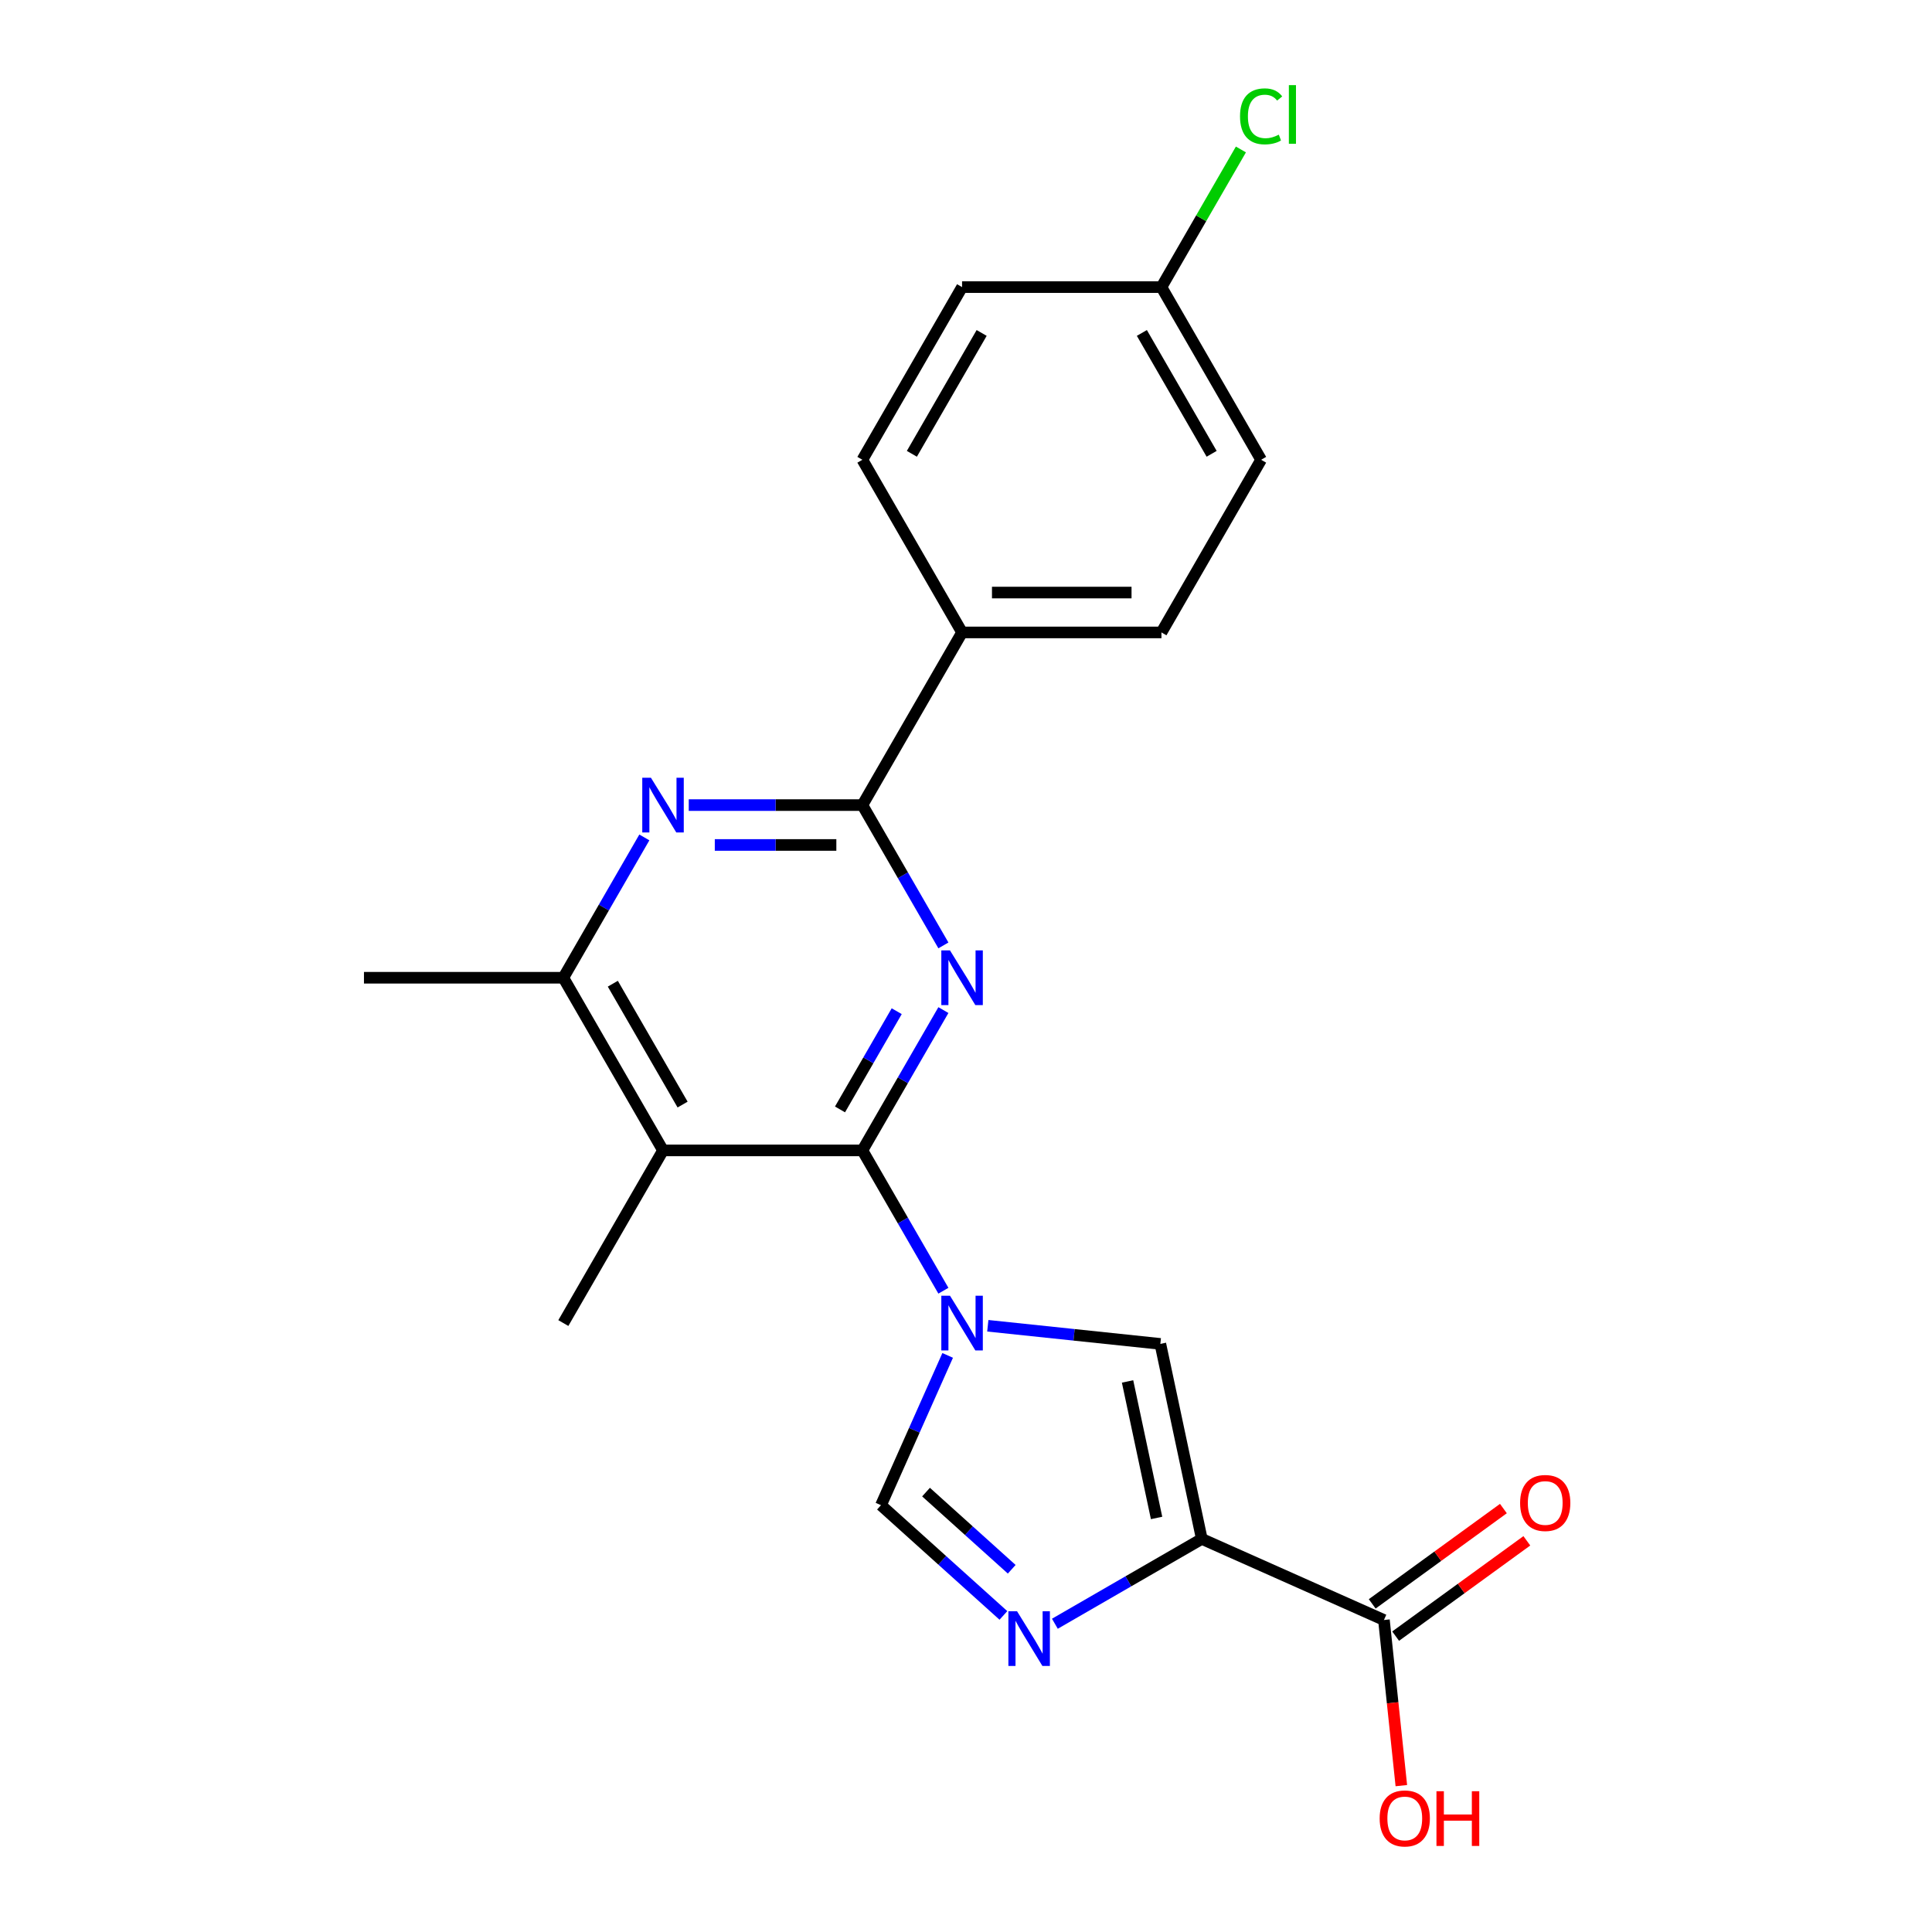 <?xml version='1.0' encoding='iso-8859-1'?>
<svg version='1.1' baseProfile='full'
              xmlns='http://www.w3.org/2000/svg'
                      xmlns:rdkit='http://www.rdkit.org/xml'
                      xmlns:xlink='http://www.w3.org/1999/xlink'
                  xml:space='preserve'
width='1000px' height='1000px' viewBox='0 0 1000 1000'>
<!-- END OF HEADER -->
<rect style='opacity:1.0;fill:#FFFFFF;stroke:none' width='1000' height='1000' x='0' y='0'> </rect>
<path class='bond-0' d='M 446.37,595.448 L 467.335,631.761' style='fill:none;fill-rule:evenodd;stroke:#000000;stroke-width:6px;stroke-linecap:butt;stroke-linejoin:miter;stroke-opacity:1' />
<path class='bond-0' d='M 467.335,631.761 L 488.301,668.075' style='fill:none;fill-rule:evenodd;stroke:#0000FF;stroke-width:6px;stroke-linecap:butt;stroke-linejoin:miter;stroke-opacity:1' />
<path class='bond-1' d='M 446.37,595.448 L 467.335,559.134' style='fill:none;fill-rule:evenodd;stroke:#000000;stroke-width:6px;stroke-linecap:butt;stroke-linejoin:miter;stroke-opacity:1' />
<path class='bond-1' d='M 467.335,559.134 L 488.301,522.82' style='fill:none;fill-rule:evenodd;stroke:#0000FF;stroke-width:6px;stroke-linecap:butt;stroke-linejoin:miter;stroke-opacity:1' />
<path class='bond-1' d='M 434.786,574.234 L 449.462,548.814' style='fill:none;fill-rule:evenodd;stroke:#000000;stroke-width:6px;stroke-linecap:butt;stroke-linejoin:miter;stroke-opacity:1' />
<path class='bond-1' d='M 449.462,548.814 L 464.138,523.395' style='fill:none;fill-rule:evenodd;stroke:#0000FF;stroke-width:6px;stroke-linecap:butt;stroke-linejoin:miter;stroke-opacity:1' />
<path class='bond-4' d='M 446.37,595.448 L 343.177,595.448' style='fill:none;fill-rule:evenodd;stroke:#000000;stroke-width:6px;stroke-linecap:butt;stroke-linejoin:miter;stroke-opacity:1' />
<path class='bond-6' d='M 511.286,686.215 L 555.94,690.908' style='fill:none;fill-rule:evenodd;stroke:#0000FF;stroke-width:6px;stroke-linecap:butt;stroke-linejoin:miter;stroke-opacity:1' />
<path class='bond-6' d='M 555.94,690.908 L 600.593,695.602' style='fill:none;fill-rule:evenodd;stroke:#000000;stroke-width:6px;stroke-linecap:butt;stroke-linejoin:miter;stroke-opacity:1' />
<path class='bond-8' d='M 490.513,701.555 L 473.253,740.321' style='fill:none;fill-rule:evenodd;stroke:#0000FF;stroke-width:6px;stroke-linecap:butt;stroke-linejoin:miter;stroke-opacity:1' />
<path class='bond-8' d='M 473.253,740.321 L 455.994,779.086' style='fill:none;fill-rule:evenodd;stroke:#000000;stroke-width:6px;stroke-linecap:butt;stroke-linejoin:miter;stroke-opacity:1' />
<path class='bond-3' d='M 488.301,489.34 L 467.335,453.026' style='fill:none;fill-rule:evenodd;stroke:#0000FF;stroke-width:6px;stroke-linecap:butt;stroke-linejoin:miter;stroke-opacity:1' />
<path class='bond-3' d='M 467.335,453.026 L 446.37,416.713' style='fill:none;fill-rule:evenodd;stroke:#000000;stroke-width:6px;stroke-linecap:butt;stroke-linejoin:miter;stroke-opacity:1' />
<path class='bond-2' d='M 622.048,796.539 L 600.593,695.602' style='fill:none;fill-rule:evenodd;stroke:#000000;stroke-width:6px;stroke-linecap:butt;stroke-linejoin:miter;stroke-opacity:1' />
<path class='bond-2' d='M 598.643,785.69 L 583.624,715.033' style='fill:none;fill-rule:evenodd;stroke:#000000;stroke-width:6px;stroke-linecap:butt;stroke-linejoin:miter;stroke-opacity:1' />
<path class='bond-10' d='M 622.048,796.539 L 716.32,838.512' style='fill:none;fill-rule:evenodd;stroke:#000000;stroke-width:6px;stroke-linecap:butt;stroke-linejoin:miter;stroke-opacity:1' />
<path class='bond-23' d='M 622.048,796.539 L 584.025,818.492' style='fill:none;fill-rule:evenodd;stroke:#000000;stroke-width:6px;stroke-linecap:butt;stroke-linejoin:miter;stroke-opacity:1' />
<path class='bond-23' d='M 584.025,818.492 L 546.001,840.445' style='fill:none;fill-rule:evenodd;stroke:#0000FF;stroke-width:6px;stroke-linecap:butt;stroke-linejoin:miter;stroke-opacity:1' />
<path class='bond-11' d='M 446.37,416.713 L 497.966,327.345' style='fill:none;fill-rule:evenodd;stroke:#000000;stroke-width:6px;stroke-linecap:butt;stroke-linejoin:miter;stroke-opacity:1' />
<path class='bond-22' d='M 446.37,416.713 L 401.433,416.713' style='fill:none;fill-rule:evenodd;stroke:#000000;stroke-width:6px;stroke-linecap:butt;stroke-linejoin:miter;stroke-opacity:1' />
<path class='bond-22' d='M 401.433,416.713 L 356.497,416.713' style='fill:none;fill-rule:evenodd;stroke:#0000FF;stroke-width:6px;stroke-linecap:butt;stroke-linejoin:miter;stroke-opacity:1' />
<path class='bond-22' d='M 432.889,437.351 L 401.433,437.351' style='fill:none;fill-rule:evenodd;stroke:#000000;stroke-width:6px;stroke-linecap:butt;stroke-linejoin:miter;stroke-opacity:1' />
<path class='bond-22' d='M 401.433,437.351 L 369.978,437.351' style='fill:none;fill-rule:evenodd;stroke:#0000FF;stroke-width:6px;stroke-linecap:butt;stroke-linejoin:miter;stroke-opacity:1' />
<path class='bond-9' d='M 343.177,595.448 L 291.581,506.08' style='fill:none;fill-rule:evenodd;stroke:#000000;stroke-width:6px;stroke-linecap:butt;stroke-linejoin:miter;stroke-opacity:1' />
<path class='bond-9' d='M 353.311,571.723 L 317.194,509.166' style='fill:none;fill-rule:evenodd;stroke:#000000;stroke-width:6px;stroke-linecap:butt;stroke-linejoin:miter;stroke-opacity:1' />
<path class='bond-17' d='M 343.177,595.448 L 291.581,684.815' style='fill:none;fill-rule:evenodd;stroke:#000000;stroke-width:6px;stroke-linecap:butt;stroke-linejoin:miter;stroke-opacity:1' />
<path class='bond-5' d='M 519.361,836.142 L 487.677,807.614' style='fill:none;fill-rule:evenodd;stroke:#0000FF;stroke-width:6px;stroke-linecap:butt;stroke-linejoin:miter;stroke-opacity:1' />
<path class='bond-5' d='M 487.677,807.614 L 455.994,779.086' style='fill:none;fill-rule:evenodd;stroke:#000000;stroke-width:6px;stroke-linecap:butt;stroke-linejoin:miter;stroke-opacity:1' />
<path class='bond-5' d='M 523.666,812.247 L 501.487,792.277' style='fill:none;fill-rule:evenodd;stroke:#0000FF;stroke-width:6px;stroke-linecap:butt;stroke-linejoin:miter;stroke-opacity:1' />
<path class='bond-5' d='M 501.487,792.277 L 479.309,772.307' style='fill:none;fill-rule:evenodd;stroke:#000000;stroke-width:6px;stroke-linecap:butt;stroke-linejoin:miter;stroke-opacity:1' />
<path class='bond-7' d='M 333.512,433.452 L 312.546,469.766' style='fill:none;fill-rule:evenodd;stroke:#0000FF;stroke-width:6px;stroke-linecap:butt;stroke-linejoin:miter;stroke-opacity:1' />
<path class='bond-7' d='M 312.546,469.766 L 291.581,506.08' style='fill:none;fill-rule:evenodd;stroke:#000000;stroke-width:6px;stroke-linecap:butt;stroke-linejoin:miter;stroke-opacity:1' />
<path class='bond-21' d='M 291.581,506.08 L 188.388,506.08' style='fill:none;fill-rule:evenodd;stroke:#000000;stroke-width:6px;stroke-linecap:butt;stroke-linejoin:miter;stroke-opacity:1' />
<path class='bond-12' d='M 722.385,846.86 L 756.337,822.192' style='fill:none;fill-rule:evenodd;stroke:#000000;stroke-width:6px;stroke-linecap:butt;stroke-linejoin:miter;stroke-opacity:1' />
<path class='bond-12' d='M 756.337,822.192 L 790.29,797.524' style='fill:none;fill-rule:evenodd;stroke:#FF0000;stroke-width:6px;stroke-linecap:butt;stroke-linejoin:miter;stroke-opacity:1' />
<path class='bond-12' d='M 710.254,830.163 L 744.206,805.495' style='fill:none;fill-rule:evenodd;stroke:#000000;stroke-width:6px;stroke-linecap:butt;stroke-linejoin:miter;stroke-opacity:1' />
<path class='bond-12' d='M 744.206,805.495 L 778.159,780.827' style='fill:none;fill-rule:evenodd;stroke:#FF0000;stroke-width:6px;stroke-linecap:butt;stroke-linejoin:miter;stroke-opacity:1' />
<path class='bond-15' d='M 716.32,838.512 L 720.825,881.375' style='fill:none;fill-rule:evenodd;stroke:#000000;stroke-width:6px;stroke-linecap:butt;stroke-linejoin:miter;stroke-opacity:1' />
<path class='bond-15' d='M 720.825,881.375 L 725.33,924.239' style='fill:none;fill-rule:evenodd;stroke:#FF0000;stroke-width:6px;stroke-linecap:butt;stroke-linejoin:miter;stroke-opacity:1' />
<path class='bond-13' d='M 497.966,327.345 L 601.159,327.345' style='fill:none;fill-rule:evenodd;stroke:#000000;stroke-width:6px;stroke-linecap:butt;stroke-linejoin:miter;stroke-opacity:1' />
<path class='bond-13' d='M 513.445,306.706 L 585.68,306.706' style='fill:none;fill-rule:evenodd;stroke:#000000;stroke-width:6px;stroke-linecap:butt;stroke-linejoin:miter;stroke-opacity:1' />
<path class='bond-14' d='M 497.966,327.345 L 446.37,237.978' style='fill:none;fill-rule:evenodd;stroke:#000000;stroke-width:6px;stroke-linecap:butt;stroke-linejoin:miter;stroke-opacity:1' />
<path class='bond-18' d='M 601.159,327.345 L 652.755,237.978' style='fill:none;fill-rule:evenodd;stroke:#000000;stroke-width:6px;stroke-linecap:butt;stroke-linejoin:miter;stroke-opacity:1' />
<path class='bond-19' d='M 446.37,237.978 L 497.966,148.61' style='fill:none;fill-rule:evenodd;stroke:#000000;stroke-width:6px;stroke-linecap:butt;stroke-linejoin:miter;stroke-opacity:1' />
<path class='bond-19' d='M 471.983,234.892 L 508.1,172.334' style='fill:none;fill-rule:evenodd;stroke:#000000;stroke-width:6px;stroke-linecap:butt;stroke-linejoin:miter;stroke-opacity:1' />
<path class='bond-16' d='M 601.159,148.61 L 497.966,148.61' style='fill:none;fill-rule:evenodd;stroke:#000000;stroke-width:6px;stroke-linecap:butt;stroke-linejoin:miter;stroke-opacity:1' />
<path class='bond-20' d='M 601.159,148.61 L 621.726,112.986' style='fill:none;fill-rule:evenodd;stroke:#000000;stroke-width:6px;stroke-linecap:butt;stroke-linejoin:miter;stroke-opacity:1' />
<path class='bond-20' d='M 621.726,112.986 L 642.294,77.362' style='fill:none;fill-rule:evenodd;stroke:#00CC00;stroke-width:6px;stroke-linecap:butt;stroke-linejoin:miter;stroke-opacity:1' />
<path class='bond-24' d='M 601.159,148.61 L 652.755,237.978' style='fill:none;fill-rule:evenodd;stroke:#000000;stroke-width:6px;stroke-linecap:butt;stroke-linejoin:miter;stroke-opacity:1' />
<path class='bond-24' d='M 591.025,172.334 L 627.142,234.892' style='fill:none;fill-rule:evenodd;stroke:#000000;stroke-width:6px;stroke-linecap:butt;stroke-linejoin:miter;stroke-opacity:1' />
<path  class='atom-1' d='M 491.706 670.655
L 500.986 685.655
Q 501.906 687.135, 503.386 689.815
Q 504.866 692.495, 504.946 692.655
L 504.946 670.655
L 508.706 670.655
L 508.706 698.975
L 504.826 698.975
L 494.866 682.575
Q 493.706 680.655, 492.466 678.455
Q 491.266 676.255, 490.906 675.575
L 490.906 698.975
L 487.226 698.975
L 487.226 670.655
L 491.706 670.655
' fill='#0000FF'/>
<path  class='atom-2' d='M 491.706 491.92
L 500.986 506.92
Q 501.906 508.4, 503.386 511.08
Q 504.866 513.76, 504.946 513.92
L 504.946 491.92
L 508.706 491.92
L 508.706 520.24
L 504.826 520.24
L 494.866 503.84
Q 493.706 501.92, 492.466 499.72
Q 491.266 497.52, 490.906 496.84
L 490.906 520.24
L 487.226 520.24
L 487.226 491.92
L 491.706 491.92
' fill='#0000FF'/>
<path  class='atom-6' d='M 526.421 833.976
L 535.701 848.976
Q 536.621 850.456, 538.101 853.136
Q 539.581 855.816, 539.661 855.976
L 539.661 833.976
L 543.421 833.976
L 543.421 862.296
L 539.541 862.296
L 529.581 845.896
Q 528.421 843.976, 527.181 841.776
Q 525.981 839.576, 525.621 838.896
L 525.621 862.296
L 521.941 862.296
L 521.941 833.976
L 526.421 833.976
' fill='#0000FF'/>
<path  class='atom-8' d='M 336.917 402.553
L 346.197 417.553
Q 347.117 419.033, 348.597 421.713
Q 350.077 424.393, 350.157 424.553
L 350.157 402.553
L 353.917 402.553
L 353.917 430.873
L 350.037 430.873
L 340.077 414.473
Q 338.917 412.553, 337.677 410.353
Q 336.477 408.153, 336.117 407.473
L 336.117 430.873
L 332.437 430.873
L 332.437 402.553
L 336.917 402.553
' fill='#0000FF'/>
<path  class='atom-13' d='M 786.804 777.936
Q 786.804 771.136, 790.164 767.336
Q 793.524 763.536, 799.804 763.536
Q 806.084 763.536, 809.444 767.336
Q 812.804 771.136, 812.804 777.936
Q 812.804 784.816, 809.404 788.736
Q 806.004 792.616, 799.804 792.616
Q 793.564 792.616, 790.164 788.736
Q 786.804 784.856, 786.804 777.936
M 799.804 789.416
Q 804.124 789.416, 806.444 786.536
Q 808.804 783.616, 808.804 777.936
Q 808.804 772.376, 806.444 769.576
Q 804.124 766.736, 799.804 766.736
Q 795.484 766.736, 793.124 769.536
Q 790.804 772.336, 790.804 777.936
Q 790.804 783.656, 793.124 786.536
Q 795.484 789.416, 799.804 789.416
' fill='#FF0000'/>
<path  class='atom-16' d='M 714.106 941.219
Q 714.106 934.419, 717.466 930.619
Q 720.826 926.819, 727.106 926.819
Q 733.386 926.819, 736.746 930.619
Q 740.106 934.419, 740.106 941.219
Q 740.106 948.099, 736.706 952.019
Q 733.306 955.899, 727.106 955.899
Q 720.866 955.899, 717.466 952.019
Q 714.106 948.139, 714.106 941.219
M 727.106 952.699
Q 731.426 952.699, 733.746 949.819
Q 736.106 946.899, 736.106 941.219
Q 736.106 935.659, 733.746 932.859
Q 731.426 930.019, 727.106 930.019
Q 722.786 930.019, 720.426 932.819
Q 718.106 935.619, 718.106 941.219
Q 718.106 946.939, 720.426 949.819
Q 722.786 952.699, 727.106 952.699
' fill='#FF0000'/>
<path  class='atom-16' d='M 743.506 927.139
L 747.346 927.139
L 747.346 939.179
L 761.826 939.179
L 761.826 927.139
L 765.666 927.139
L 765.666 955.459
L 761.826 955.459
L 761.826 942.379
L 747.346 942.379
L 747.346 955.459
L 743.506 955.459
L 743.506 927.139
' fill='#FF0000'/>
<path  class='atom-21' d='M 641.835 60.222
Q 641.835 53.182, 645.115 49.502
Q 648.435 45.782, 654.715 45.782
Q 660.555 45.782, 663.675 49.903
L 661.035 52.062
Q 658.755 49.062, 654.715 49.062
Q 650.435 49.062, 648.155 51.943
Q 645.915 54.782, 645.915 60.222
Q 645.915 65.823, 648.235 68.703
Q 650.595 71.582, 655.155 71.582
Q 658.275 71.582, 661.915 69.703
L 663.035 72.703
Q 661.555 73.662, 659.315 74.222
Q 657.075 74.782, 654.595 74.782
Q 648.435 74.782, 645.115 71.022
Q 641.835 67.263, 641.835 60.222
' fill='#00CC00'/>
<path  class='atom-21' d='M 667.115 44.062
L 670.795 44.062
L 670.795 74.422
L 667.115 74.422
L 667.115 44.062
' fill='#00CC00'/>
</svg>

